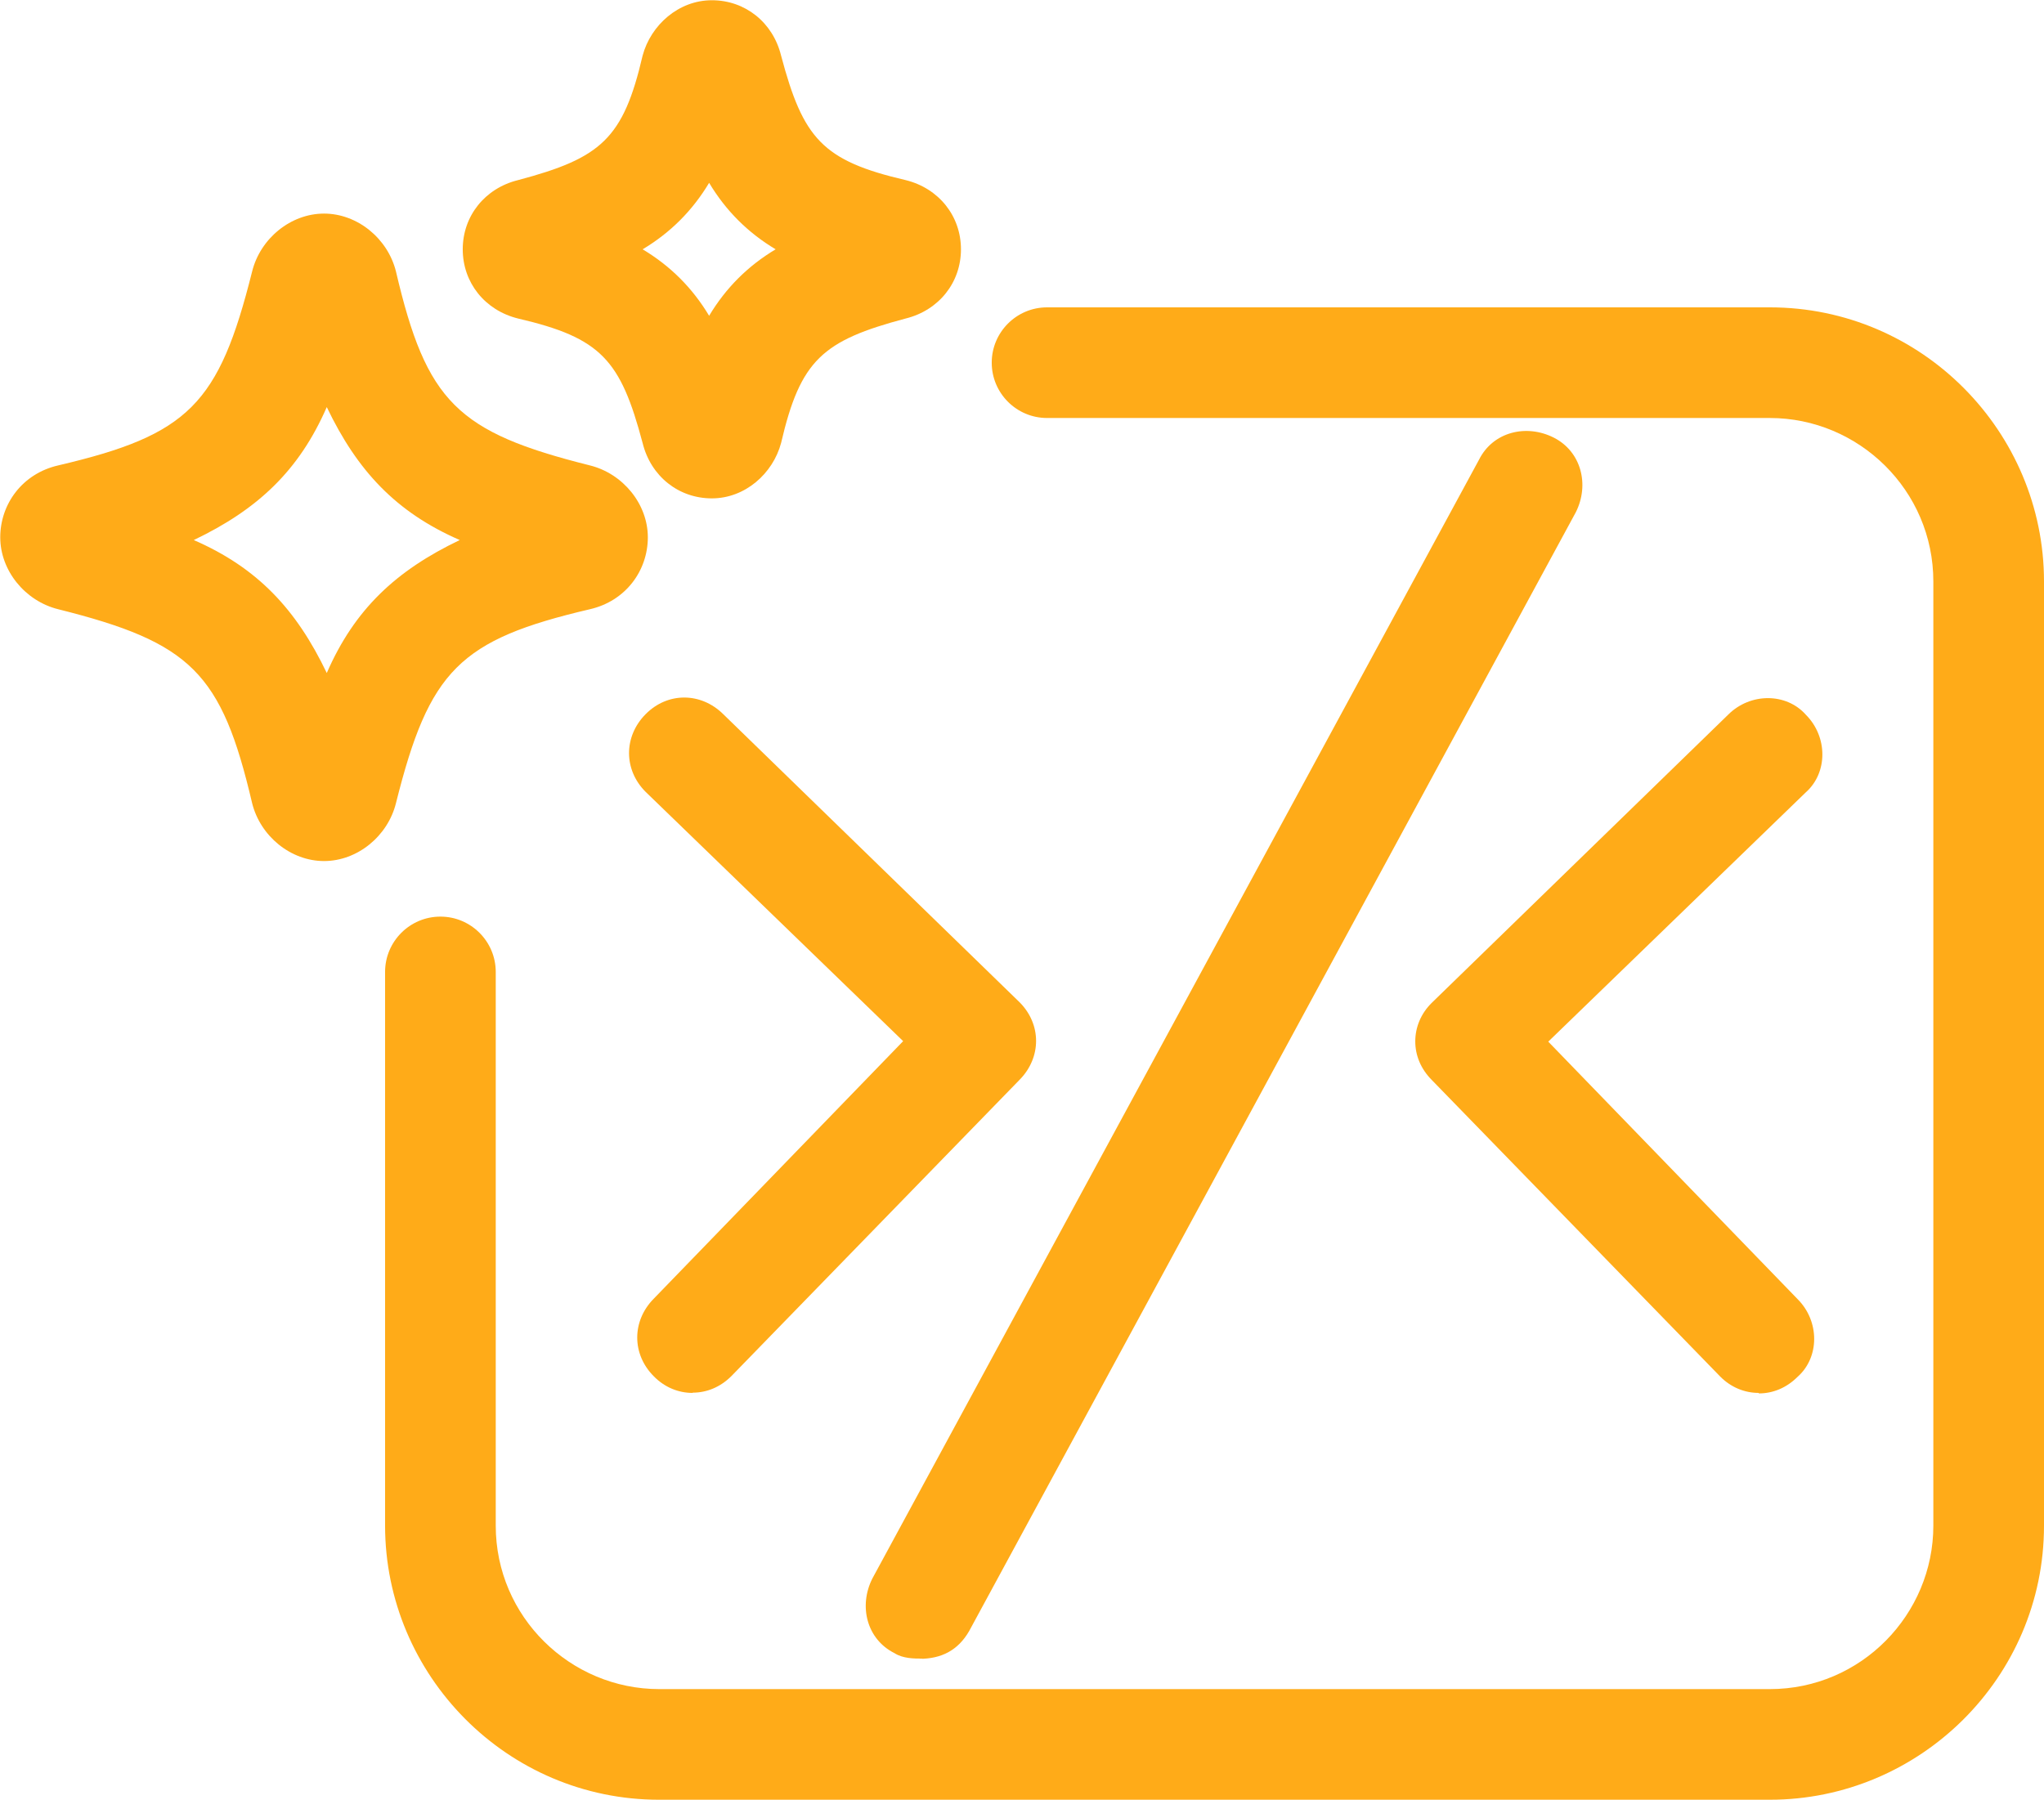 <?xml version="1.0" encoding="UTF-8"?> <svg xmlns="http://www.w3.org/2000/svg" id="Layer_2" data-name="Layer 2" viewBox="0 0 82.38 72.55"><defs><style> .cls-1 { fill: #ffab18; } </style></defs><g id="Layer_1-2" data-name="Layer 1"><g><path class="cls-1" d="M27.91,56.15c-.56,0-1.12-.22-1.56-.67-.89-.89-.89-2.23,0-3.13l10.05-10.38-10.38-10.05c-.89-.89-.89-2.23,0-3.13s2.23-.89,3.13,0l11.94,11.61c.89.89.89,2.23,0,3.13l-11.61,11.94c-.45.45-1,.67-1.56.67h0Z"></path><path class="cls-1" d="M70.88,56.15c-.56,0-1.12-.22-1.56-.67l-11.61-11.94c-.45-.45-.67-1-.67-1.56s.22-1.12.67-1.56l11.94-11.61c.89-.89,2.34-.89,3.13,0,.89.89.89,2.34,0,3.13l-10.38,10.05,10.05,10.38c.89.89.89,2.34,0,3.13-.45.45-1,.67-1.56.67h0Z"></path><path class="cls-1" d="M13.06,34.71c-1.34,0-2.57-1-2.9-2.34-1.23-5.25-2.46-6.47-7.81-7.81h0c-1.34-.33-2.34-1.56-2.34-2.9s.89-2.57,2.34-2.9c5.25-1.23,6.47-2.46,7.81-7.81.33-1.34,1.56-2.34,2.9-2.34h0c1.34,0,2.57,1,2.9,2.34,1.23,5.25,2.46,6.47,7.81,7.81,1.34.33,2.34,1.56,2.34,2.9s-.89,2.57-2.34,2.9c-5.25,1.23-6.47,2.46-7.81,7.81-.33,1.34-1.56,2.34-2.9,2.34h0ZM7.81,21.77c2.57,1.12,4.13,2.79,5.36,5.36,1.12-2.57,2.79-4.13,5.36-5.36-2.57-1.12-4.13-2.79-5.36-5.36-1.12,2.57-2.79,4.13-5.36,5.36Z"></path><path class="cls-1" d="M28.69,20.09c-1.34,0-2.46-.89-2.79-2.23-.89-3.35-1.67-4.24-5.02-5.02-1.34-.33-2.23-1.45-2.23-2.79s.89-2.46,2.23-2.79c3.35-.89,4.24-1.67,5.02-5.02.33-1.23,1.45-2.23,2.79-2.23s2.46.89,2.79,2.23c.89,3.35,1.67,4.24,5.02,5.02,1.34.33,2.23,1.45,2.23,2.79s-.89,2.46-2.23,2.79c-3.35.89-4.24,1.67-5.02,5.02-.33,1.23-1.45,2.23-2.79,2.23h0ZM25.9,10.05c1.12.67,2.01,1.56,2.68,2.68.67-1.12,1.56-2.01,2.68-2.68-1.12-.67-2.01-1.56-2.68-2.68-.67,1.12-1.56,2.01-2.68,2.68Z"></path><path class="cls-1" d="M37.17,66.86c-.33,0-.78,0-1.12-.22-1.12-.56-1.45-1.9-.89-3.01l24.45-45.1c.56-1.12,1.9-1.45,3.01-.89s1.45,1.9.89,3.01l-24.45,45.1c-.45.78-1.12,1.12-2.01,1.12h.11Z"></path><path class="cls-1" d="M71.33,72.55H26.57c-6.14,0-11.05-5.02-11.05-11.05v-22.32c0-1.23,1-2.23,2.23-2.23s2.23,1,2.23,2.23v22.32c0,3.68,3.01,6.59,6.59,6.59h44.76c3.68,0,6.59-3.01,6.59-6.59V23.44c0-3.68-3.01-6.59-6.59-6.59h-29.13c-1.23,0-2.23-1-2.23-2.23s1-2.23,2.23-2.23h29.13c6.14,0,11.05,5.02,11.05,11.05v38.06c0,6.14-5.02,11.05-11.05,11.05Z"></path></g></g></svg> 